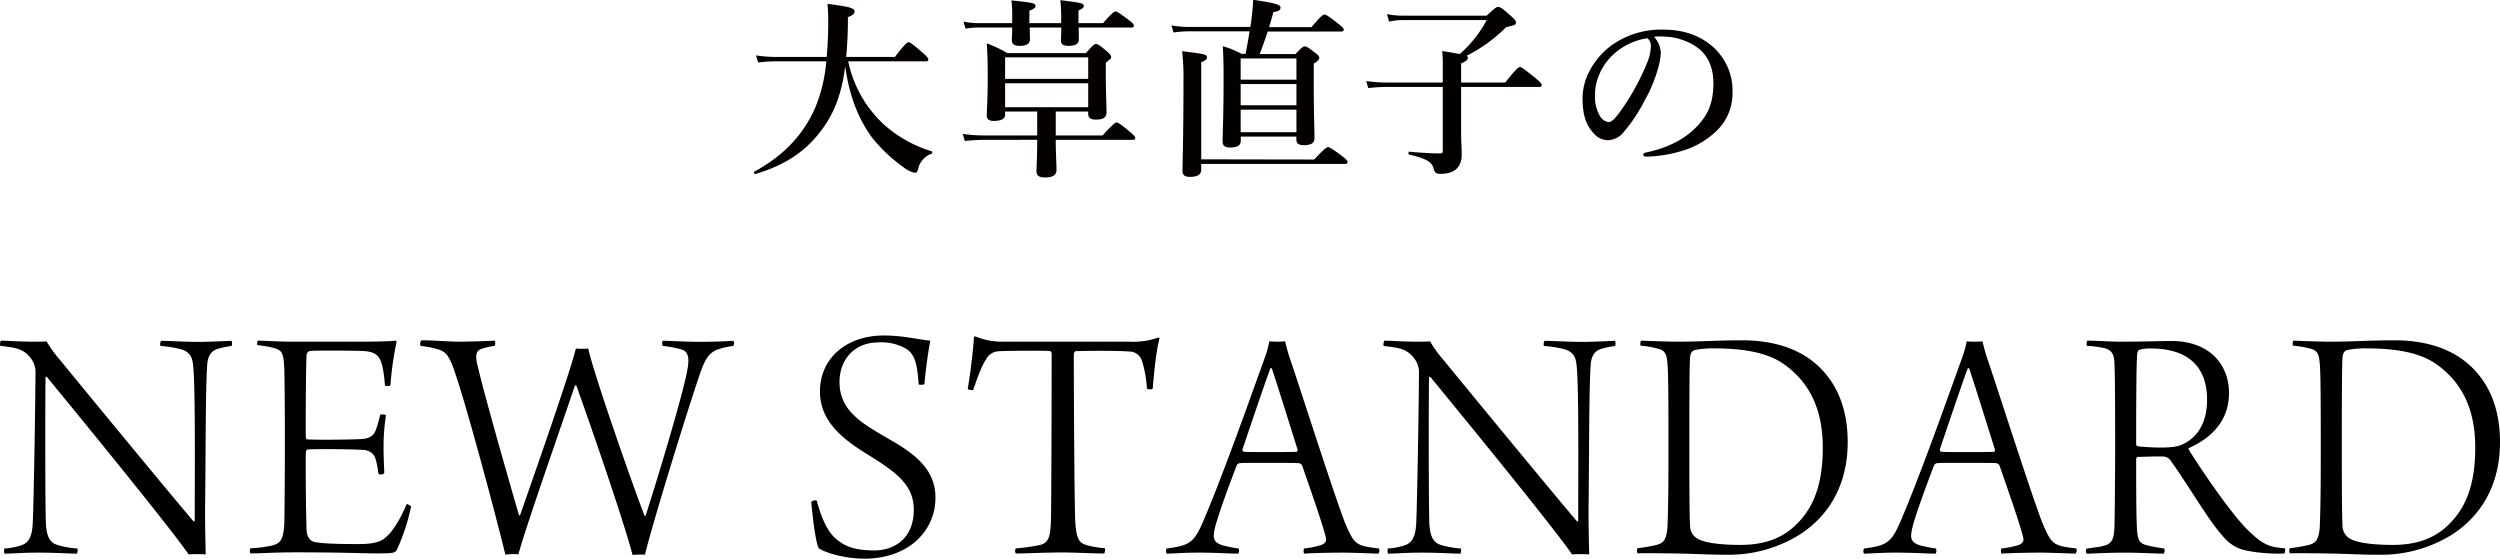 <svg xmlns="http://www.w3.org/2000/svg" viewBox="0 0 654.33 146.22"><g id="レイヤー_2" data-name="レイヤー 2"><g id="レイヤー_2-2" data-name="レイヤー 2"><path d="M222.68,18.05a31.21,31.21,0,0,0,9.3,16.5,33.47,33.47,0,0,0,12.55,7.05c.25.1.2.55-.05.65a5.39,5.39,0,0,0-3.5,4c-.2.7-.4,1-.75,1a6.93,6.93,0,0,1-3.1-1.5A40.45,40.45,0,0,1,229,38.1c-3.75-5-6.1-11.35-7.1-18.75-1,7.65-3,12.8-7.05,17.8s-9.3,8.25-16.45,10.4c-.25.05-.55-.5-.35-.6,7.7-4.15,13-9.75,16.1-17a40.84,40.84,0,0,0,2.8-11.9h-13.3a40.58,40.58,0,0,0-4.55.3l-.55-1.85a35.1,35.1,0,0,0,5.2.4h13.3c.25-2.8.4-5.85.4-9.25,0-1.75,0-2.6-.2-4.65,6,.8,7.1,1.1,7.1,2.05,0,.55-.35.85-1.75,1.45a103.44,103.44,0,0,1-.45,10.4h12.75c2.65-3.45,3.25-3.85,3.6-3.85s.95.4,3.6,2.7c1.15,1,1.55,1.45,1.55,1.8s-.15.5-.65.5Z" transform="translate(-0.68 -2)" style="fill:#040000"/><path d="M263.75,31.2V32q0,1.65-3,1.65c-1.15,0-1.8-.45-1.8-1.3,0-1.4.25-4.35.25-10.15,0-3.45-.05-5.4-.25-8.85a29.2,29.2,0,0,1,5.35,2.55h20.6c1.85-2.1,2.25-2.4,2.65-2.4s.9.3,2.8,1.9c.85.75,1.15,1.1,1.15,1.5s0,.35-1.4,1.55v2.1c0,5.6.2,9.5.2,10.75,0,1.45-.85,2-2.8,2-1.4,0-2-.5-2-1.5V31.2H277v6.25h12.25c2.75-3,3.35-3.4,3.7-3.4s1,.4,3.4,2.4c1,.85,1.45,1.3,1.45,1.65s-.15.5-.65.5H277c0,3.5.2,6.35.2,7.8s-1,2.05-3,2.05c-1.6,0-2.25-.5-2.25-1.7,0-.8.2-3.5.2-8.15H258.3a50.83,50.83,0,0,0-5.1.3l-.55-1.85a38.9,38.9,0,0,0,5.5.4h14V31.2ZM283,9.2c.05,1.55.05,2.6.05,3.1,0,1.15-.85,1.7-2.75,1.7-1.3,0-1.95-.4-1.95-1.5,0-.3.1-1.3.1-3.3h-8.25c0,1.55.05,2.6.05,3.1,0,1.2-.95,1.7-2.75,1.7-1.35,0-2-.45-2-1.55,0-.4.1-1.4.1-3.25H256.6a20.57,20.57,0,0,0-3.2.3l-.55-1.85a18.1,18.1,0,0,0,3.75.4h9V6.9a31.15,31.15,0,0,0-.2-4.8c5.7.6,6.3.75,6.3,1.45,0,.45-.4.8-1.6,1.25V8.05h8.3a41.91,41.91,0,0,0-.2-6c5.45.65,6.15.8,6.15,1.5,0,.4-.3.7-1.4,1.2V8.05h6.45C291.7,5.4,292.3,5,292.65,5s1.05.4,3.35,2.15c1.05.8,1.45,1.2,1.45,1.55s-.15.5-.65.5ZM285.5,17H263.75v5.65H285.5Zm0,13.05V23.8H263.75v6.25Z" transform="translate(-0.68 -2)" style="fill:#040000"/><path d="M325.43,37.75v1.1c0,1.2-.85,1.75-2.85,1.75-1.3,0-1.9-.45-1.9-1.55,0-2.65.25-5.9.25-17.3,0-2.55-.05-5.1-.2-7.65a22.89,22.89,0,0,1,4.9,2h1.05c.4-1.95.75-3.95,1.05-5.9H311.88a32.2,32.2,0,0,0-4.05.3l-.55-1.85a25.63,25.63,0,0,0,4.45.4h16.2c.1-.55.2-1.15.25-1.65.25-2,.45-4,.5-5.45,5.55.8,7.15,1.25,7.15,2s-.5,1-1.85,1.2c-.4,1.45-.75,2.75-1.15,3.95h11.1c2.45-2.9,3.05-3.3,3.4-3.3s1.05.4,3.5,2.3c1.15.9,1.55,1.3,1.55,1.65s-.15.5-.65.5H332.48c-.65,2-1.35,3.95-2.1,5.9h9.35c1.65-1.7,2-2,2.45-2s.95.3,2.7,1.65c.8.6,1.1.95,1.1,1.35s-.45.9-1.45,1.5v4.7c0,8.5.2,12.85.2,14.75,0,1.4-1,1.9-2.75,1.9-1.4,0-2-.45-2-1.5v-.75Zm19.2,6c2.7-2.85,3.3-3.25,3.65-3.25s1.05.4,3.55,2.25c1.15.9,1.55,1.3,1.55,1.65s-.15.5-.65.5H315.08V46.4c0,1.3-1.05,1.9-2.95,1.9-1.35,0-1.95-.45-1.95-1.6,0-2.35.25-8.5.25-23.6a60,60,0,0,0-.35-7.7c6.15.75,6.5.85,6.5,1.65,0,.45-.35.75-1.5,1.25V43.7ZM340,17.3h-14.6v5.55H340Zm0,6.7h-14.6v5.55H340Zm0,6.7h-14.6v5.9H340Z" transform="translate(-0.68 -2)" style="fill:#040000"/><path d="M383.1,36.4c0,3.05.15,4.1.15,6a5.23,5.23,0,0,1-.95,3.35c-.9,1.15-2.45,1.75-4.6,1.75-1.35,0-1.5-.4-1.85-1.55-.55-1.85-2.5-2.55-6.35-3.5-.25-.05-.25-.8,0-.75,2.35.25,6.05.45,7.95.45.7,0,.85-.15.85-.7V24.75H363.6a44.75,44.75,0,0,0-4.8.3l-.55-1.85a35.86,35.86,0,0,0,5.3.4H378.3V19.1a30.94,30.94,0,0,0-.15-3.75c2.15.35,3.6.6,4.6.8a31.7,31.7,0,0,0,7.05-8.9H368a18.1,18.1,0,0,0-3.75.4L363.7,5.7a21.7,21.7,0,0,0,4.1.4h22c2.1-2,2.6-2.3,3-2.3s1,.25,3.3,2.35c1.1,1,1.35,1.3,1.35,1.7,0,.6-.15.75-2.55,1.25a40.54,40.54,0,0,1-10.35,7.5c.3.15.3.3.3.55,0,.5-.45.9-1.75,1.45v5h11.55c2.9-3.65,3.5-4.05,3.85-4.05s1,.4,3.95,2.8c1.35,1.1,1.75,1.55,1.75,1.9s-.15.5-.65.5H383.1Z" transform="translate(-0.68 -2)" style="fill:#040000"/><path d="M435.38,15.8a20.37,20.37,0,0,1-1.1,5.3,35.91,35.91,0,0,1-3.15,7.2,41.1,41.1,0,0,1-5.55,8.35,5.49,5.49,0,0,1-4.15,2.05,5.07,5.07,0,0,1-3.8-2c-1.8-2-2.75-4.55-2.75-9.1a15.61,15.61,0,0,1,2.15-7.6,19.33,19.33,0,0,1,6.75-7,22.4,22.4,0,0,1,12.1-3.25c5.45,0,9.35,1.5,12.4,3.9a15.33,15.33,0,0,1,5.85,12.7,13.59,13.59,0,0,1-4.6,10.3,21.81,21.81,0,0,1-7.4,4.45,35.58,35.58,0,0,1-10.25,1.9c-.75,0-1.1-.1-1.1-.5s.3-.5,1-.65c5.9-1.3,9.85-3.55,12.85-6.55,3.1-3.2,4.5-6.35,4.5-11.6,0-3.55-1.15-7.15-4.4-9.4a15.77,15.77,0,0,0-8-2.7,22.41,22.41,0,0,0-3.15,0A6.87,6.87,0,0,1,435.38,15.8Zm-12.15.2A15.22,15.22,0,0,0,419,22.15a13,13,0,0,0-.85,4.75,9.94,9.94,0,0,0,1.25,5.4,3.22,3.22,0,0,0,2.2,1.65c.8,0,1.55-.5,3.45-3.2a60.72,60.72,0,0,0,6.7-12.25,11.6,11.6,0,0,0,1-4.25,2.52,2.52,0,0,0-.9-2.25A16.83,16.83,0,0,0,423.23,16Z" transform="translate(-0.68 -2)" style="fill:#040000"/><path d="M.9,91.16c1.26,0,5.4.27,8.19.27,1.8,0,3,0,3.78-.09a30.6,30.6,0,0,0,3.51,4.86c10.44,12.78,31.77,38.61,35,42.3l.27-.18c0-12.15.18-33.75-.36-40-.18-2.43-.54-4-3.06-4.86a29.1,29.1,0,0,0-5.49-.9c-.27-.18-.09-1.17.09-1.35,2.25,0,6,.27,10.26.27,2.52,0,7.2-.27,8.19-.27a1.75,1.75,0,0,1,0,1.35,23.81,23.81,0,0,0-3.51.72c-2.25.63-2.79,2.52-2.88,4.59-.45,6.66-.36,25.29-.54,37.35,0,4.05.09,9.09.18,11.88a37.53,37.53,0,0,0-4.5,0c-4.5-6.75-33-41.49-37.08-46.44-.09-.09-.36,0-.36.09-.09,8.91-.09,32.76.09,38,.18,4.5,1.53,5.49,3.42,6a23.91,23.91,0,0,0,4.77.81c.27.09.09,1.26-.09,1.35-1.71,0-5.58-.27-10.17-.27-4,0-6.93.27-8.73.27-.18-.18-.18-1.26,0-1.35a17.28,17.28,0,0,0,3.69-.63c2.07-.54,3.51-1.53,3.69-6.21.18-4.14.54-20.7.72-39.6A6.29,6.29,0,0,0,8.37,95.3c-1.89-2.16-4-2.34-7.65-2.79A2.36,2.36,0,0,1,.9,91.16Z" transform="translate(-0.68 -2)"/><path d="M68.22,91.16c2,0,4.59.27,9.54.27H95.13c3.33,0,7.74-.09,9.09-.27a.41.41,0,0,1,.27.27,83.19,83.19,0,0,0-1.62,11.43,2,2,0,0,1-1.44.09,34.21,34.21,0,0,0-.72-5.31c-.63-2.16-1.26-3.6-5.13-3.78-2.34-.09-12.33-.18-13.77,0a1.24,1.24,0,0,0-.9,1.26c-.18,3.24-.27,20.34-.18,21.15,0,.36.09.72.27.72,2.25.18,11.79.09,14.4-.09,2.88-.18,3.42-1.62,3.87-3a29.63,29.63,0,0,0,.9-3.33,2.17,2.17,0,0,1,1.53.09,55.41,55.41,0,0,0-.63,8c0,3.87.18,5.85.18,7.2-.27.36-1.35.45-1.53.09a21.17,21.17,0,0,0-.54-3.06c-.27-1.08-.63-3-3.69-3.15-2.7-.18-12-.27-14.4-.09-.18,0-.36.63-.36.72-.09,1.53,0,14.94.18,20.25.09,2.34,1.26,3.06,2.16,3.24,1.8.36,5,.54,11.43.54,5.49,0,6.57-1.17,7.74-2.34,1.35-1.17,3.42-4.59,4.86-8.1.18-.09,1,.36,1.17.63a53.21,53.21,0,0,1-3.69,11.25c-.54.9-.81,1-5.4,1s-7.29-.27-21.33-.27c-6,0-8.19.27-11.61.27a1.43,1.43,0,0,1,0-1.35,31.24,31.24,0,0,0,5.67-.72c2.16-.54,2.88-1.53,3.15-5.22.09-1.35.18-12,.18-22.59,0-8.91-.09-17.55-.18-18.9-.18-3.6-.54-4.41-2.79-5a27.37,27.37,0,0,0-4.14-.72C67.86,92.24,68,91.34,68.22,91.16Z" transform="translate(-0.68 -2)"/><path d="M111,91.07c3.6,0,6.66.36,10.53.36,4.41-.09,6.75-.18,8.64-.27a1.76,1.76,0,0,1,0,1.35,20.66,20.66,0,0,0-3.51.81c-1.26.45-1.71,1.53-1,4.32,2,8.46,7.65,28.17,10.89,39.33,0-.09.18-.09.27-.18,2.88-8.28,13-37,14.58-43.56a19.44,19.44,0,0,0,3.24,0c1.44,6.66,11.69,35.91,14.76,43.83.08,0,.17-.09.26-.09,2.16-6.66,9.18-29.52,10.81-37.53.62-3.15.71-5.4-1.54-6a28.3,28.3,0,0,0-4.77-.9c-.18-.27-.26-1.17,0-1.35,1.81,0,6,.27,9.36.27,5.31,0,7.38-.18,9.09-.27a1.23,1.23,0,0,1,0,1.35,20.22,20.22,0,0,0-4.5,1.08c-1.88.9-2.88,2.34-4.13,5.94-3.42,9.9-12.42,39.15-14.5,47.61a19.82,19.82,0,0,0-3.24.09c-2-7.83-10.07-31.41-14.75-44.46l-.36.18c-3,9-13,37.35-14.76,44.1a14.63,14.63,0,0,0-3.42.09c-2.43-10.08-10.08-38.61-13-47.07-1.71-5.4-2.7-6.21-5.22-6.84a25.82,25.82,0,0,0-4-.72C110.61,92.33,110.61,91.25,111,91.07Z" transform="translate(-0.68 -2)"/><path d="M220.5,143.81c2.25,1.62,5,2.25,9,2.25,5.58,0,10.35-3.42,10.35-10.62,0-6.39-4.31-9.72-12.23-14.58-6.75-4.14-12.33-8.82-12.33-16.38,0-9,7.28-14.67,16.64-14.67,5.22,0,8.64,1,12.24,1.35-.54,2.88-1.17,7.11-1.53,11.34-.17.27-1.34.27-1.53.09-.36-6.21-1.35-8.19-3.51-9.45a13.16,13.16,0,0,0-6.93-1.53c-6.65,0-10.16,4.77-10.26,10.08s2.62,8.37,6.13,11c3.42,2.43,7.64,4.59,10.26,6.3,3.86,2.61,8.72,6.3,8.72,13.23,0,8.73-7,16-18.63,16-4.85,0-10-1.44-11.87-2.7-.9-1.26-1.8-9.54-2-12.15a1.48,1.48,0,0,1,1.43-.36C215.91,138.5,217.71,142,220.5,143.81Z" transform="translate(-0.68 -2)"/><path d="M289.61,146.87c-2.61,0-7.74-.27-10.8-.27-4.95,0-9.63.27-12.24.27a1.22,1.22,0,0,1,0-1.35,46.57,46.57,0,0,0,5.94-.81c2.79-.45,3.06-2.43,3.24-6.48.09-2.61.18-29.16.18-43.74a.68.68,0,0,0-.54-.63c-1.71-.09-11.51-.09-13.41.09a3.81,3.81,0,0,0-3.24,2.16c-1.17,1.71-2.34,5-3.33,7.92-.18.18-1.35,0-1.44-.27.64-3.69,1.44-10,1.62-13.59,0,0,.28-.18.45-.09a18,18,0,0,0,6.75,1.35h33.39a19.73,19.73,0,0,0,7.65-1.08c.09,0,.36.09.36.18-.81,2.61-1.44,8.64-1.8,13.14-.09.36-1.44.27-1.53,0a29.32,29.32,0,0,0-1.26-7.11A3.48,3.48,0,0,0,296.18,94c-3.6-.27-11.79-.18-14-.09a1,1,0,0,0-.45.81c0,12.87.18,39.15.36,43.38.27,5.67,1.35,6.12,3.33,6.66a23.66,23.66,0,0,0,4.41.72C290,145.79,289.88,146.78,289.61,146.87Z" transform="translate(-0.68 -2)"/><path d="M316.07,137.33c5.49-13,13.59-36.09,15.57-41.49a27.3,27.3,0,0,0,1.26-4.5c.09,0,.81.09,2.07.09s2-.09,2.07-.09c.18.81.54,2.25,1.08,4,1.62,4.5,12.06,37.26,14.76,43.92,2.34,5.31,2.7,5.58,8.73,6.3a1.44,1.44,0,0,1-.18,1.35c-2.25-.09-7.38-.27-9.45-.27s-8.1.09-10,.27c-.09-.18-.18-1.17,0-1.35a24.75,24.75,0,0,0,4.5-.9c1.44-.63,1.44-1.26,1.08-2.52-1-3.87-4.41-13.5-6.12-18.45a3.81,3.81,0,0,0-.63-.45c-.9-.09-2.79-.09-8.37-.09-6,0-6.48,0-7.38.09a1,1,0,0,0-.72.63c-1.8,4.68-5.49,14.58-5.85,17.19-.27,1.62-.36,3.06,2.61,3.78a31.81,31.81,0,0,0,3.78.72,1.77,1.77,0,0,1-.09,1.35c-1.62,0-6.3-.27-10.26-.27-4.41,0-7.11.27-8.46.27-.27-.09-.27-1.17,0-1.35C312.38,144.71,313.28,144,316.07,137.33Zm17.1-38.88c-1.44,3.78-5.94,17.19-7.29,21.15,0,.36.09.54.36.63.81.09,3.06.09,7.92.09,2,0,5.49,0,5.94-.09.09,0,.27-.27.18-.63-2.16-6.84-5.4-17.28-6.75-21.24C333.44,98.36,333.17,98.36,333.17,98.45Z" transform="translate(-0.68 -2)"/><path d="M363,91.16c1.26,0,5.4.27,8.19.27,1.8,0,3,0,3.78-.09a30.6,30.6,0,0,0,3.51,4.86c10.44,12.78,31.77,38.61,35,42.3l.27-.18c0-12.15.18-33.75-.36-40-.18-2.43-.54-4-3.06-4.86a29.1,29.1,0,0,0-5.49-.9c-.27-.18-.09-1.17.09-1.35,2.25,0,6,.27,10.26.27,2.52,0,7.2-.27,8.19-.27a1.76,1.76,0,0,1,0,1.35,23.81,23.81,0,0,0-3.51.72c-2.25.63-2.79,2.52-2.88,4.59-.45,6.66-.36,25.29-.54,37.35,0,4.05.09,9.09.18,11.88a37.53,37.53,0,0,0-4.5,0c-4.5-6.75-33-41.49-37.08-46.44-.09-.09-.36,0-.36.09-.09,8.91-.09,32.76.09,38,.18,4.5,1.53,5.49,3.42,6a23.91,23.91,0,0,0,4.77.81c.27.09.09,1.26-.09,1.35-1.71,0-5.58-.27-10.17-.27-4.05,0-6.93.27-8.73.27-.18-.18-.18-1.26,0-1.35a17.28,17.28,0,0,0,3.69-.63c2.07-.54,3.51-1.53,3.69-6.21.18-4.14.54-20.7.72-39.6a6.29,6.29,0,0,0-1.62-3.78c-1.89-2.16-4-2.34-7.65-2.79A2.36,2.36,0,0,1,363,91.16Z" transform="translate(-0.68 -2)"/><path d="M430.19,91.16c2.25.09,7.38.27,9.72.27,5.94,0,9.81-.36,16.83-.36,7.83,0,14.58,2.07,19.35,6.3,5.67,5,8.19,12.06,8.19,20.34,0,13.5-7.11,20.88-13,24.48a35.17,35.17,0,0,1-19,5c-5.13,0-7.65-.27-15.3-.36-1,0-5.58-.09-7.65,0-.27-.09-.27-1.35,0-1.35a47.38,47.38,0,0,0,4.77-.81c1.53-.45,2.7-.81,3-4.59.27-6,.27-14.76.27-22.23,0-4.5,0-16.2-.18-19.35-.18-3.69-.45-4.77-2.79-5.31a26.45,26.45,0,0,0-4.32-.72A1.75,1.75,0,0,1,430.19,91.16ZM445,143c1.71,1,5.67,1.62,11.16,1.62,4.86,0,10.08-1,14.31-5,4.41-4.14,7.29-10,7.29-20.43,0-9.09-2.79-16.65-10.17-21.87-4.23-3-10.44-4.14-18.27-4.14a24.45,24.45,0,0,0-5.13.45c-.45.18-1.08.54-1.17,2-.18,2.16-.18,14.85-.18,22.68,0,8.19,0,18.36.18,21.24A3.88,3.88,0,0,0,445,143Z" transform="translate(-0.68 -2)"/><path d="M498.59,137.33c5.49-13,13.59-36.09,15.57-41.49a27.3,27.3,0,0,0,1.26-4.5c.09,0,.81.09,2.07.09s2-.09,2.07-.09c.18.81.54,2.25,1.08,4,1.62,4.5,12.06,37.26,14.76,43.92,2.34,5.31,2.7,5.58,8.73,6.3a1.44,1.44,0,0,1-.18,1.35c-2.25-.09-7.38-.27-9.45-.27s-8.1.09-10,.27c-.09-.18-.18-1.17,0-1.35a24.75,24.75,0,0,0,4.5-.9c1.44-.63,1.44-1.26,1.08-2.52-1-3.87-4.41-13.5-6.12-18.45a3.81,3.81,0,0,0-.63-.45c-.9-.09-2.79-.09-8.37-.09-6,0-6.48,0-7.38.09a1,1,0,0,0-.72.63c-1.8,4.68-5.49,14.58-5.85,17.19-.27,1.62-.36,3.06,2.61,3.78a31.81,31.81,0,0,0,3.78.72,1.77,1.77,0,0,1-.09,1.35c-1.62,0-6.3-.27-10.26-.27-4.41,0-7.11.27-8.46.27-.27-.09-.27-1.17,0-1.35C494.9,144.71,495.8,144,498.59,137.33Zm17.1-38.88c-1.44,3.78-5.94,17.19-7.29,21.15,0,.36.09.54.36.63.81.09,3.06.09,7.92.09,2,0,5.49,0,5.94-.09.09,0,.27-.27.18-.63-2.16-6.84-5.4-17.28-6.75-21.24C516,98.36,515.69,98.36,515.69,98.45Z" transform="translate(-0.68 -2)"/><path d="M547,91.16c2.16,0,6.3.27,8.73.27,5.94,0,10.08-.18,13.23-.18,10.17,0,15.12,6.3,15.12,13.59,0,7.92-5.4,12.15-10.44,14.4-.18.18-.18.36-.09.45,3.51,5.67,11,16.56,15.12,20.7,4.32,4.32,5.94,4.77,10.08,5.13.09.18,0,1.26-.18,1.35-3.15.18-9.45-.27-12.15-1.44a11.26,11.26,0,0,1-4.14-3.33c-3.42-3.69-9.63-14.31-13.23-19.17a2.6,2.6,0,0,0-2.07-1.44c-1.53-.09-5.31.09-6.84.09-.18,0-.36.45-.36.63,0,4.77,0,14.13.18,17.46.09,3.87.81,4.5,2.43,5,1.35.36,3.06.63,4.68.9.27.18.18,1.08-.09,1.35-1.17,0-6.21-.27-10-.27-5.58,0-8.73.27-10.08.27-.36-.09-.36-1.26,0-1.35,1.8-.27,3.51-.45,4.41-.72,2.16-.54,2.7-1.8,2.79-5.13.09-2.43.18-15.3.18-20.07,0-5.22,0-19.35-.18-22.59-.09-2.25-.63-3.51-2.88-4a28.25,28.25,0,0,0-4.32-.54A1.74,1.74,0,0,1,547,91.16Zm13.5,2.43a1.72,1.72,0,0,0-.45,1.08c-.27,3.06-.27,17.73-.27,23.67a.63.63,0,0,0,.36.45c3,.36,8.73.63,11-.18,3.06-1.08,7.2-4.23,7.2-12,0-8.55-4.86-13.41-14.85-13.41A10,10,0,0,0,560.51,93.59Z" transform="translate(-0.68 -2)"/><path d="M600.92,91.16c2.25.09,7.38.27,9.72.27,5.94,0,9.81-.36,16.83-.36,7.83,0,14.58,2.07,19.35,6.3,5.67,5,8.19,12.06,8.19,20.34,0,13.5-7.11,20.88-13,24.48a35.17,35.17,0,0,1-19,5c-5.13,0-7.65-.27-15.3-.36-1,0-5.58-.09-7.65,0-.27-.09-.27-1.35,0-1.35a47.38,47.38,0,0,0,4.77-.81c1.53-.45,2.7-.81,3-4.59.27-6,.27-14.76.27-22.23,0-4.5,0-16.2-.18-19.35-.18-3.69-.45-4.77-2.79-5.31a26.45,26.45,0,0,0-4.32-.72A1.75,1.75,0,0,1,600.92,91.16ZM615.77,143c1.71,1,5.67,1.62,11.16,1.62,4.86,0,10.08-1,14.31-5,4.41-4.14,7.29-10,7.29-20.43,0-9.09-2.79-16.65-10.17-21.87-4.23-3-10.44-4.14-18.27-4.14a24.45,24.45,0,0,0-5.13.45c-.45.18-1.08.54-1.17,2-.18,2.16-.18,14.85-.18,22.68,0,8.19,0,18.36.18,21.24A3.88,3.88,0,0,0,615.77,143Z" transform="translate(-0.68 -2)"/></g></g></svg>